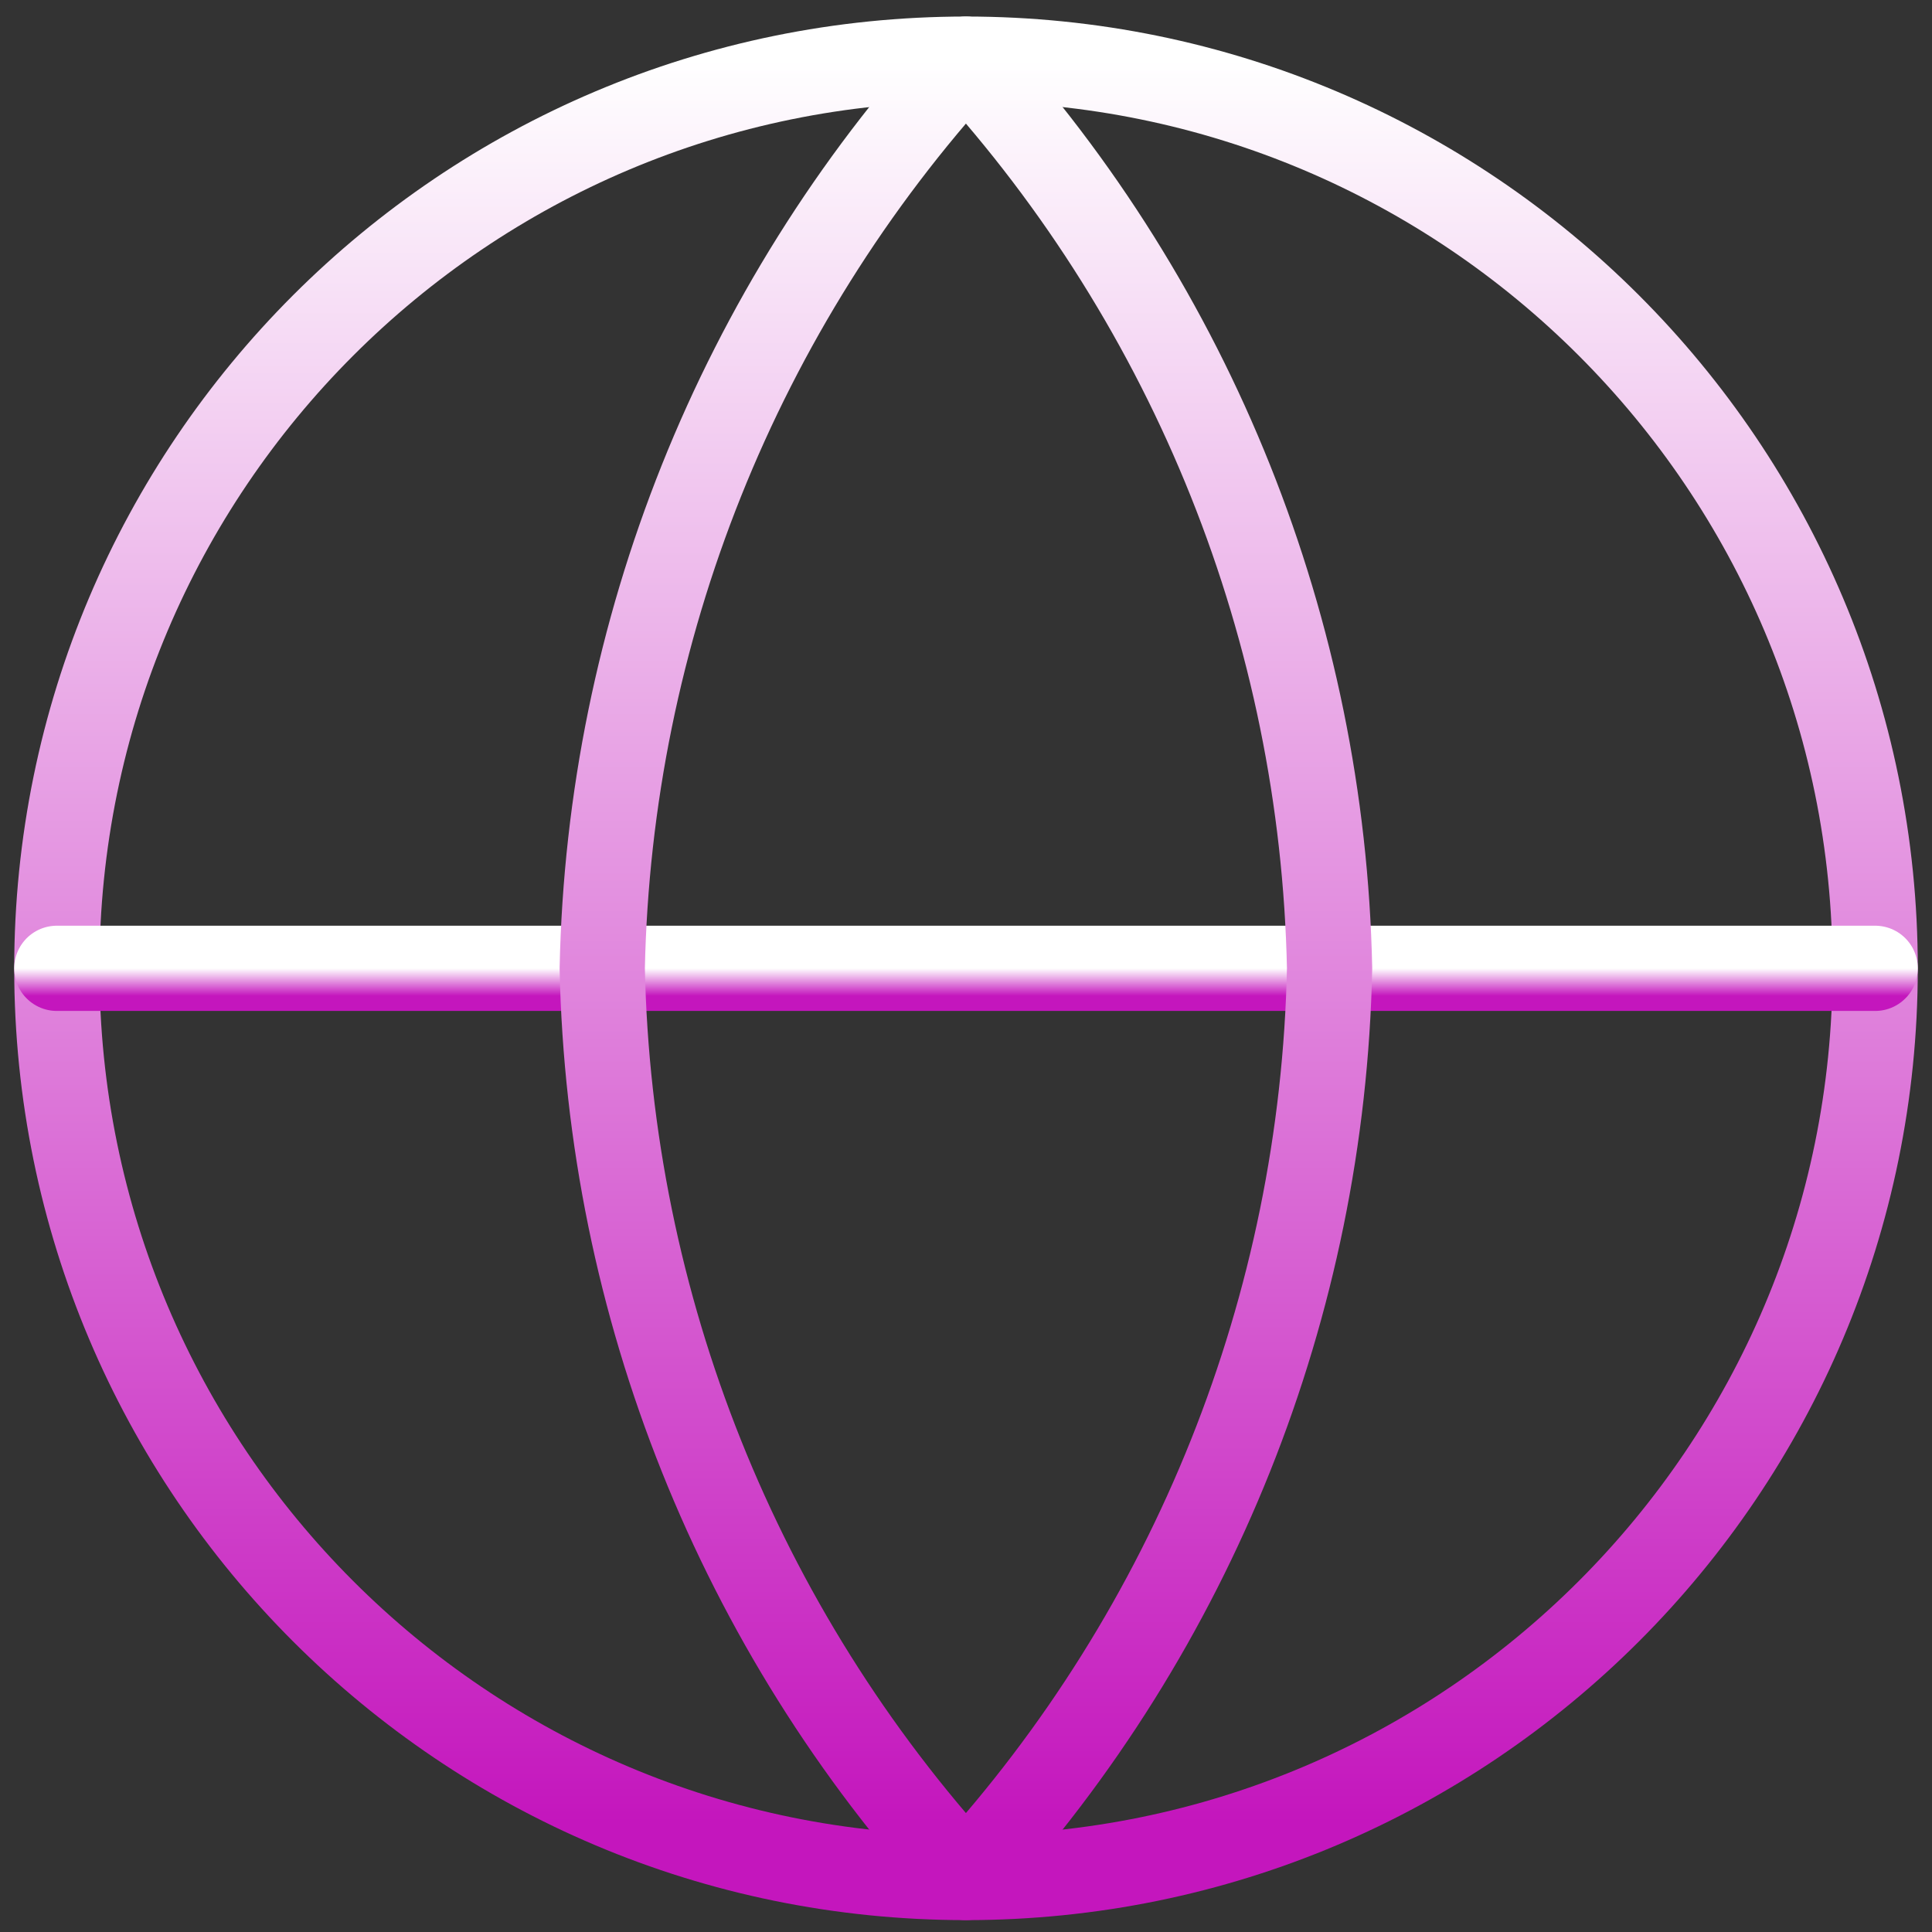 <svg fill="none" height="68" viewBox="0 0 68 68" width="68" xmlns="http://www.w3.org/2000/svg" xmlns:xlink="http://www.w3.org/1999/xlink"><rect x="0" y="0" width="68" height="68" fill="#333333" stroke="none"/><linearGradient id="a"><stop offset="0" stop-color="#fff"/><stop offset=".97" stop-color="#c416bd"/></linearGradient><linearGradient id="b" gradientUnits="userSpaceOnUse" x1="34" x2="34" xlink:href="#a" y1="2.082" y2="66.082"/><linearGradient id="c" gradientUnits="userSpaceOnUse" x1="34" x2="34" xlink:href="#a" y1="34.082" y2="35.082"/><linearGradient id="d" gradientUnits="userSpaceOnUse" x1="33.997" x2="33.997" xlink:href="#a" y1="2.082" y2="66.082"/><g stroke-linecap="round" stroke-linejoin="round" stroke-width="3"><path d="m34 66.082c17.673 0 32-14.327 32-32s-14.327-32-32-32-32 14.327-32 32 14.327 32 32 32z" stroke="url(#b)"/><path d="m2 34.082h64" stroke="url(#c)"/><path d="m33.997 2.082c8.004 8.763 12.553 20.134 12.8 32-.247 11.866-4.796 23.237-12.8 32-8.004-8.763-12.553-20.134-12.8-32 .247-11.866 4.796-23.237 12.8-32z" stroke="url(#d)"/></g></svg>